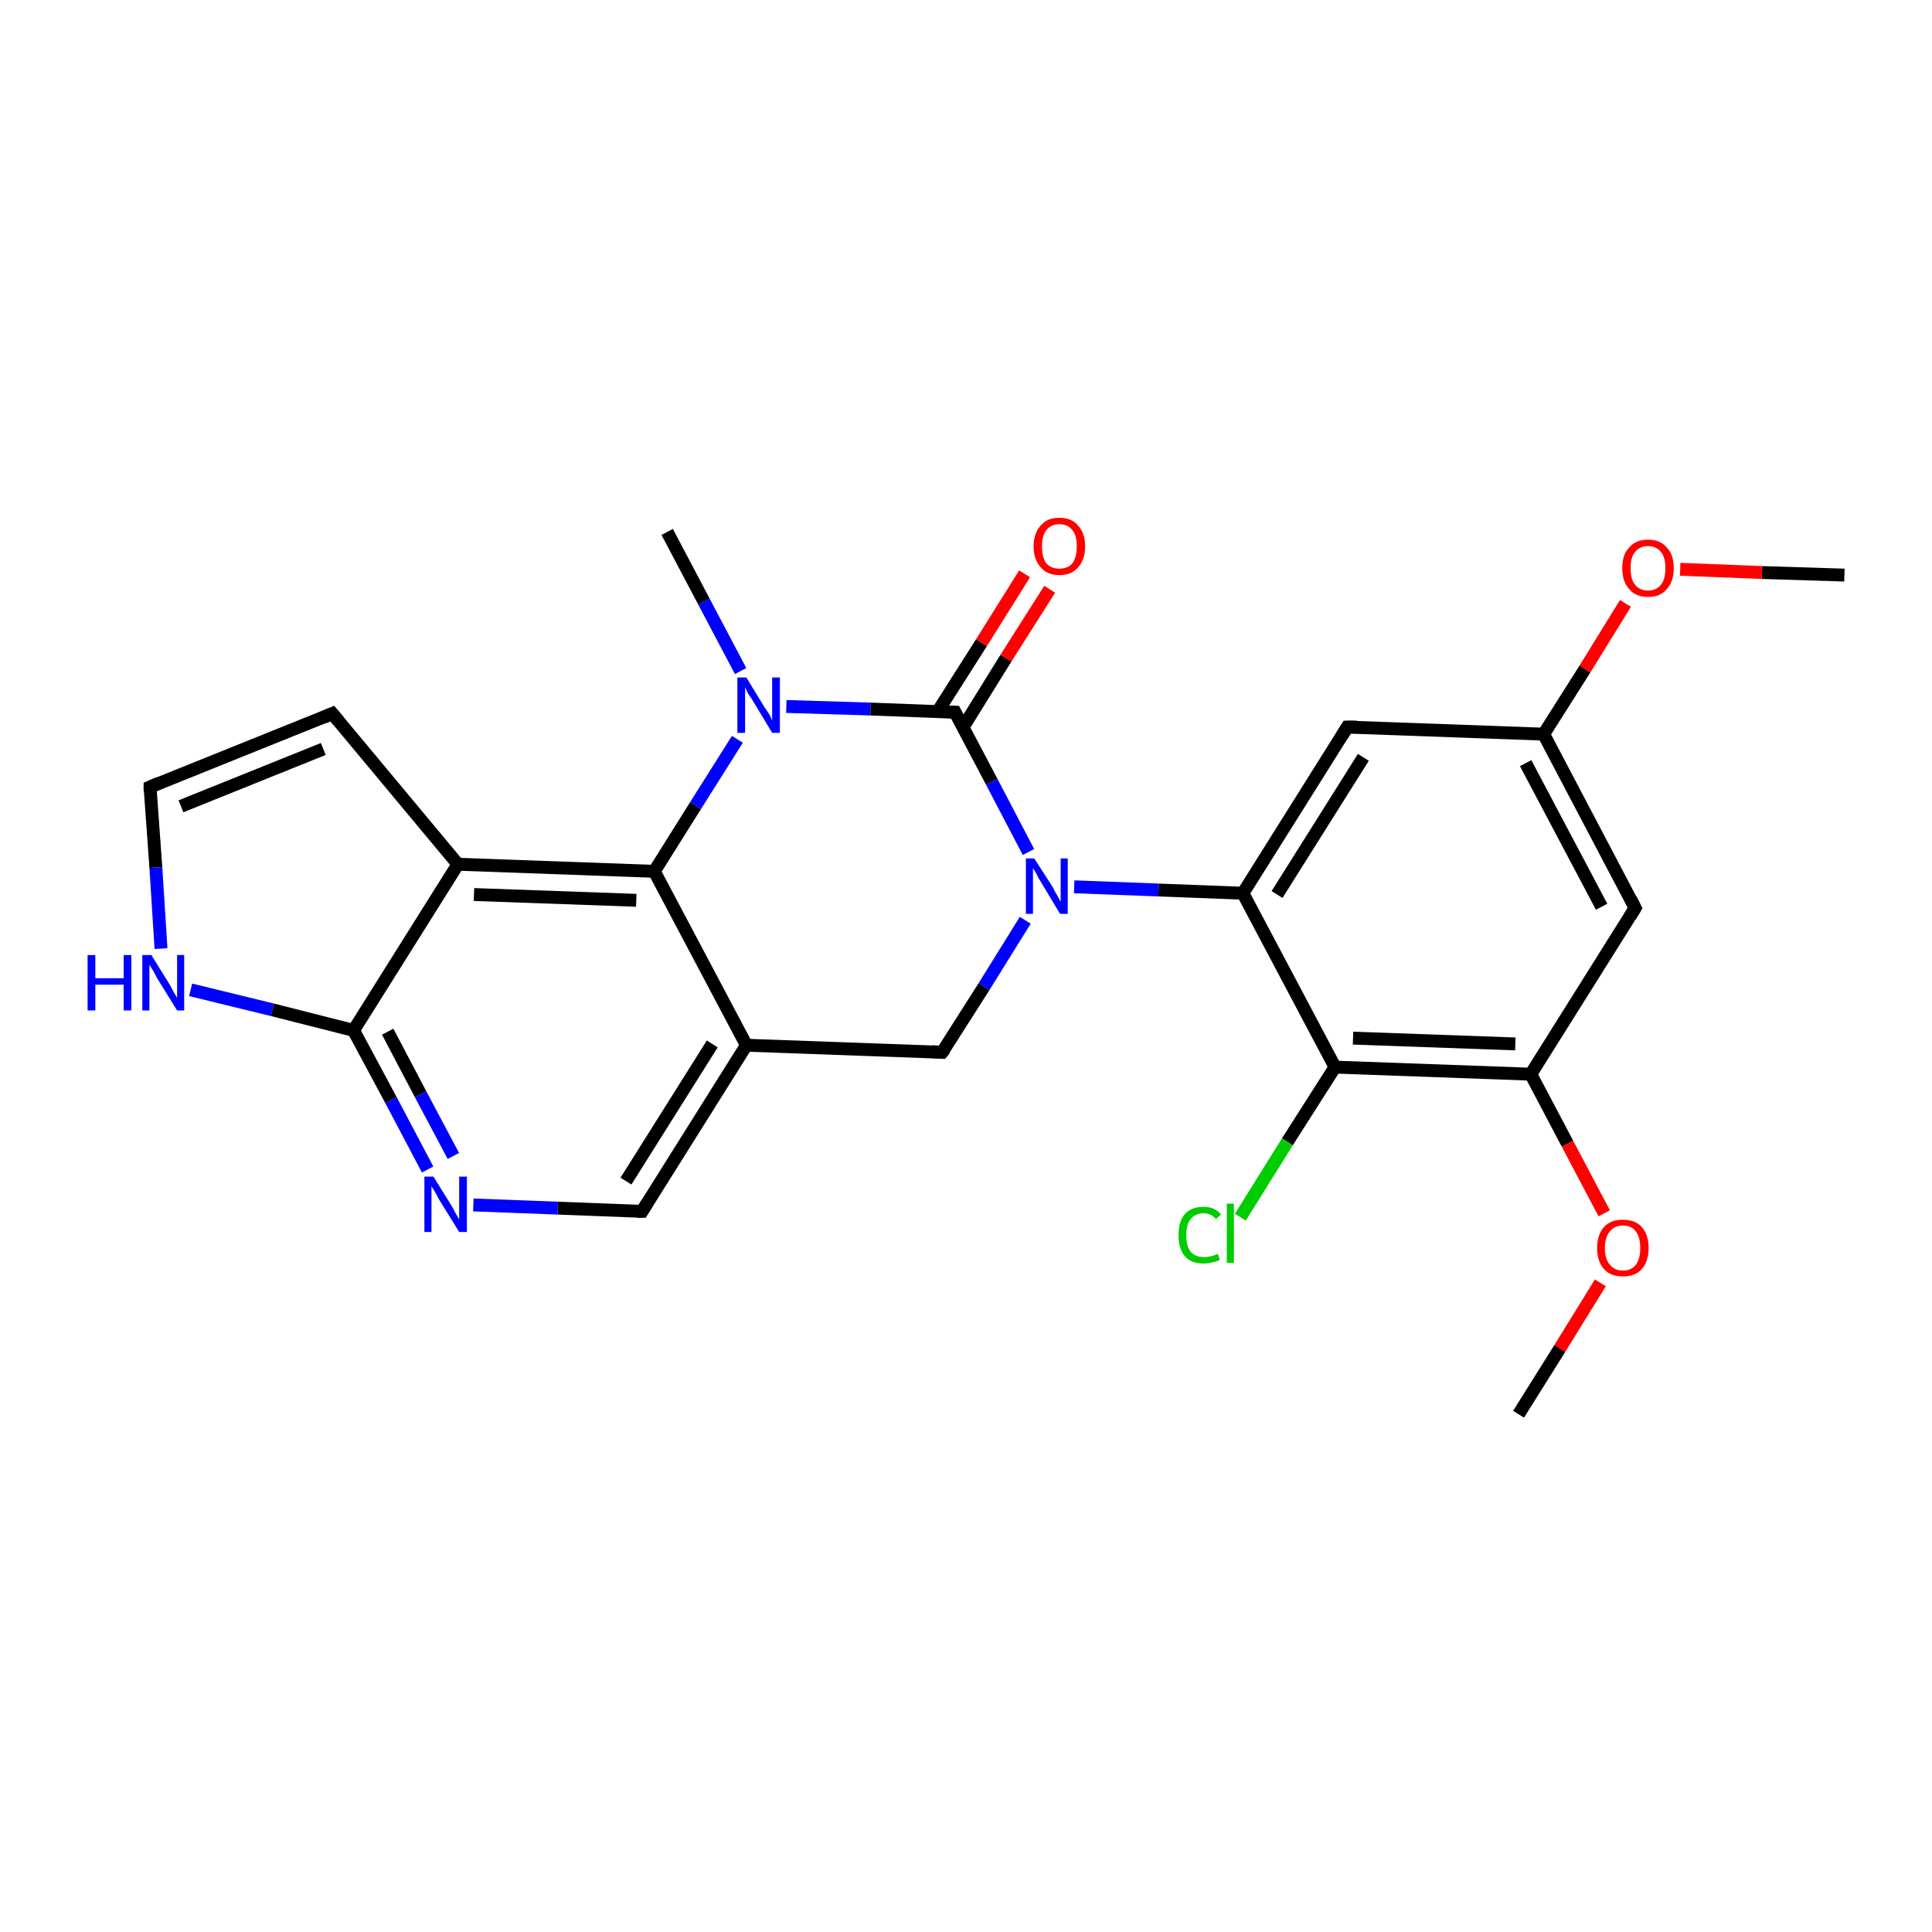 <?xml version='1.0' encoding='iso-8859-1'?>
<svg version='1.1' baseProfile='full'
              xmlns='http://www.w3.org/2000/svg'
                      xmlns:rdkit='http://www.rdkit.org/xml'
                      xmlns:xlink='http://www.w3.org/1999/xlink'
                  xml:space='preserve'
width='300px' height='300px' viewBox='0 0 300 300'>
<!-- END OF HEADER -->
<rect style='opacity:1.0;fill:#FFFFFF;stroke:none' width='300.0' height='300.0' x='0.0' y='0.0'> </rect>
<path class='bond-0 atom-0 atom-1' d='M 286.4,89.3 L 273.6,88.9' style='fill:none;fill-rule:evenodd;stroke:#000000;stroke-width:2.0px;stroke-linecap:butt;stroke-linejoin:miter;stroke-opacity:1' />
<path class='bond-0 atom-0 atom-1' d='M 273.6,88.9 L 260.9,88.4' style='fill:none;fill-rule:evenodd;stroke:#FF0000;stroke-width:2.0px;stroke-linecap:butt;stroke-linejoin:miter;stroke-opacity:1' />
<path class='bond-1 atom-1 atom-2' d='M 252.4,93.7 L 246.1,103.9' style='fill:none;fill-rule:evenodd;stroke:#FF0000;stroke-width:2.0px;stroke-linecap:butt;stroke-linejoin:miter;stroke-opacity:1' />
<path class='bond-1 atom-1 atom-2' d='M 246.1,103.9 L 239.7,114.0' style='fill:none;fill-rule:evenodd;stroke:#000000;stroke-width:2.0px;stroke-linecap:butt;stroke-linejoin:miter;stroke-opacity:1' />
<path class='bond-2 atom-2 atom-3' d='M 239.7,114.0 L 253.9,141.0' style='fill:none;fill-rule:evenodd;stroke:#000000;stroke-width:2.0px;stroke-linecap:butt;stroke-linejoin:miter;stroke-opacity:1' />
<path class='bond-2 atom-2 atom-3' d='M 236.9,118.5 L 248.7,140.8' style='fill:none;fill-rule:evenodd;stroke:#000000;stroke-width:2.0px;stroke-linecap:butt;stroke-linejoin:miter;stroke-opacity:1' />
<path class='bond-3 atom-3 atom-4' d='M 253.9,141.0 L 237.7,166.8' style='fill:none;fill-rule:evenodd;stroke:#000000;stroke-width:2.0px;stroke-linecap:butt;stroke-linejoin:miter;stroke-opacity:1' />
<path class='bond-4 atom-4 atom-5' d='M 237.7,166.8 L 243.4,177.6' style='fill:none;fill-rule:evenodd;stroke:#000000;stroke-width:2.0px;stroke-linecap:butt;stroke-linejoin:miter;stroke-opacity:1' />
<path class='bond-4 atom-4 atom-5' d='M 243.4,177.6 L 249.1,188.4' style='fill:none;fill-rule:evenodd;stroke:#FF0000;stroke-width:2.0px;stroke-linecap:butt;stroke-linejoin:miter;stroke-opacity:1' />
<path class='bond-5 atom-5 atom-6' d='M 248.5,199.2 L 242.2,209.4' style='fill:none;fill-rule:evenodd;stroke:#FF0000;stroke-width:2.0px;stroke-linecap:butt;stroke-linejoin:miter;stroke-opacity:1' />
<path class='bond-5 atom-5 atom-6' d='M 242.2,209.4 L 235.8,219.6' style='fill:none;fill-rule:evenodd;stroke:#000000;stroke-width:2.0px;stroke-linecap:butt;stroke-linejoin:miter;stroke-opacity:1' />
<path class='bond-6 atom-4 atom-7' d='M 237.7,166.8 L 207.3,165.7' style='fill:none;fill-rule:evenodd;stroke:#000000;stroke-width:2.0px;stroke-linecap:butt;stroke-linejoin:miter;stroke-opacity:1' />
<path class='bond-6 atom-4 atom-7' d='M 235.3,162.1 L 210.1,161.2' style='fill:none;fill-rule:evenodd;stroke:#000000;stroke-width:2.0px;stroke-linecap:butt;stroke-linejoin:miter;stroke-opacity:1' />
<path class='bond-7 atom-7 atom-8' d='M 207.3,165.7 L 199.9,177.3' style='fill:none;fill-rule:evenodd;stroke:#000000;stroke-width:2.0px;stroke-linecap:butt;stroke-linejoin:miter;stroke-opacity:1' />
<path class='bond-7 atom-7 atom-8' d='M 199.9,177.3 L 192.6,189.0' style='fill:none;fill-rule:evenodd;stroke:#00CC00;stroke-width:2.0px;stroke-linecap:butt;stroke-linejoin:miter;stroke-opacity:1' />
<path class='bond-8 atom-7 atom-9' d='M 207.3,165.7 L 193.0,138.7' style='fill:none;fill-rule:evenodd;stroke:#000000;stroke-width:2.0px;stroke-linecap:butt;stroke-linejoin:miter;stroke-opacity:1' />
<path class='bond-9 atom-9 atom-10' d='M 193.0,138.7 L 209.2,112.9' style='fill:none;fill-rule:evenodd;stroke:#000000;stroke-width:2.0px;stroke-linecap:butt;stroke-linejoin:miter;stroke-opacity:1' />
<path class='bond-9 atom-9 atom-10' d='M 198.3,138.9 L 211.7,117.6' style='fill:none;fill-rule:evenodd;stroke:#000000;stroke-width:2.0px;stroke-linecap:butt;stroke-linejoin:miter;stroke-opacity:1' />
<path class='bond-10 atom-9 atom-11' d='M 193.0,138.7 L 179.9,138.2' style='fill:none;fill-rule:evenodd;stroke:#000000;stroke-width:2.0px;stroke-linecap:butt;stroke-linejoin:miter;stroke-opacity:1' />
<path class='bond-10 atom-9 atom-11' d='M 179.9,138.2 L 166.8,137.7' style='fill:none;fill-rule:evenodd;stroke:#0000FF;stroke-width:2.0px;stroke-linecap:butt;stroke-linejoin:miter;stroke-opacity:1' />
<path class='bond-11 atom-11 atom-12' d='M 159.2,142.9 L 152.8,153.2' style='fill:none;fill-rule:evenodd;stroke:#0000FF;stroke-width:2.0px;stroke-linecap:butt;stroke-linejoin:miter;stroke-opacity:1' />
<path class='bond-11 atom-11 atom-12' d='M 152.8,153.2 L 146.3,163.4' style='fill:none;fill-rule:evenodd;stroke:#000000;stroke-width:2.0px;stroke-linecap:butt;stroke-linejoin:miter;stroke-opacity:1' />
<path class='bond-12 atom-12 atom-13' d='M 146.3,163.4 L 115.9,162.3' style='fill:none;fill-rule:evenodd;stroke:#000000;stroke-width:2.0px;stroke-linecap:butt;stroke-linejoin:miter;stroke-opacity:1' />
<path class='bond-13 atom-13 atom-14' d='M 115.9,162.3 L 99.7,188.1' style='fill:none;fill-rule:evenodd;stroke:#000000;stroke-width:2.0px;stroke-linecap:butt;stroke-linejoin:miter;stroke-opacity:1' />
<path class='bond-13 atom-13 atom-14' d='M 110.6,162.1 L 97.2,183.4' style='fill:none;fill-rule:evenodd;stroke:#000000;stroke-width:2.0px;stroke-linecap:butt;stroke-linejoin:miter;stroke-opacity:1' />
<path class='bond-14 atom-14 atom-15' d='M 99.7,188.1 L 86.6,187.6' style='fill:none;fill-rule:evenodd;stroke:#000000;stroke-width:2.0px;stroke-linecap:butt;stroke-linejoin:miter;stroke-opacity:1' />
<path class='bond-14 atom-14 atom-15' d='M 86.6,187.6 L 73.5,187.1' style='fill:none;fill-rule:evenodd;stroke:#0000FF;stroke-width:2.0px;stroke-linecap:butt;stroke-linejoin:miter;stroke-opacity:1' />
<path class='bond-15 atom-15 atom-16' d='M 66.4,181.6 L 60.7,170.8' style='fill:none;fill-rule:evenodd;stroke:#0000FF;stroke-width:2.0px;stroke-linecap:butt;stroke-linejoin:miter;stroke-opacity:1' />
<path class='bond-15 atom-15 atom-16' d='M 60.7,170.8 L 54.9,160.0' style='fill:none;fill-rule:evenodd;stroke:#000000;stroke-width:2.0px;stroke-linecap:butt;stroke-linejoin:miter;stroke-opacity:1' />
<path class='bond-15 atom-15 atom-16' d='M 70.4,179.5 L 65.3,169.9' style='fill:none;fill-rule:evenodd;stroke:#0000FF;stroke-width:2.0px;stroke-linecap:butt;stroke-linejoin:miter;stroke-opacity:1' />
<path class='bond-15 atom-15 atom-16' d='M 65.3,169.9 L 60.2,160.2' style='fill:none;fill-rule:evenodd;stroke:#000000;stroke-width:2.0px;stroke-linecap:butt;stroke-linejoin:miter;stroke-opacity:1' />
<path class='bond-16 atom-16 atom-17' d='M 54.9,160.0 L 42.3,156.8' style='fill:none;fill-rule:evenodd;stroke:#000000;stroke-width:2.0px;stroke-linecap:butt;stroke-linejoin:miter;stroke-opacity:1' />
<path class='bond-16 atom-16 atom-17' d='M 42.3,156.8 L 29.6,153.7' style='fill:none;fill-rule:evenodd;stroke:#0000FF;stroke-width:2.0px;stroke-linecap:butt;stroke-linejoin:miter;stroke-opacity:1' />
<path class='bond-17 atom-17 atom-18' d='M 25.0,147.3 L 24.2,134.7' style='fill:none;fill-rule:evenodd;stroke:#0000FF;stroke-width:2.0px;stroke-linecap:butt;stroke-linejoin:miter;stroke-opacity:1' />
<path class='bond-17 atom-17 atom-18' d='M 24.2,134.7 L 23.3,122.2' style='fill:none;fill-rule:evenodd;stroke:#000000;stroke-width:2.0px;stroke-linecap:butt;stroke-linejoin:miter;stroke-opacity:1' />
<path class='bond-18 atom-18 atom-19' d='M 23.3,122.2 L 51.6,110.8' style='fill:none;fill-rule:evenodd;stroke:#000000;stroke-width:2.0px;stroke-linecap:butt;stroke-linejoin:miter;stroke-opacity:1' />
<path class='bond-18 atom-18 atom-19' d='M 28.1,125.2 L 50.2,116.3' style='fill:none;fill-rule:evenodd;stroke:#000000;stroke-width:2.0px;stroke-linecap:butt;stroke-linejoin:miter;stroke-opacity:1' />
<path class='bond-19 atom-19 atom-20' d='M 51.6,110.8 L 71.1,134.2' style='fill:none;fill-rule:evenodd;stroke:#000000;stroke-width:2.0px;stroke-linecap:butt;stroke-linejoin:miter;stroke-opacity:1' />
<path class='bond-20 atom-20 atom-21' d='M 71.1,134.2 L 101.6,135.3' style='fill:none;fill-rule:evenodd;stroke:#000000;stroke-width:2.0px;stroke-linecap:butt;stroke-linejoin:miter;stroke-opacity:1' />
<path class='bond-20 atom-20 atom-21' d='M 73.6,138.9 L 98.8,139.8' style='fill:none;fill-rule:evenodd;stroke:#000000;stroke-width:2.0px;stroke-linecap:butt;stroke-linejoin:miter;stroke-opacity:1' />
<path class='bond-21 atom-21 atom-22' d='M 101.6,135.3 L 108.0,125.1' style='fill:none;fill-rule:evenodd;stroke:#000000;stroke-width:2.0px;stroke-linecap:butt;stroke-linejoin:miter;stroke-opacity:1' />
<path class='bond-21 atom-21 atom-22' d='M 108.0,125.1 L 114.5,114.8' style='fill:none;fill-rule:evenodd;stroke:#0000FF;stroke-width:2.0px;stroke-linecap:butt;stroke-linejoin:miter;stroke-opacity:1' />
<path class='bond-22 atom-22 atom-23' d='M 115.0,104.2 L 109.3,93.4' style='fill:none;fill-rule:evenodd;stroke:#0000FF;stroke-width:2.0px;stroke-linecap:butt;stroke-linejoin:miter;stroke-opacity:1' />
<path class='bond-22 atom-22 atom-23' d='M 109.3,93.4 L 103.6,82.6' style='fill:none;fill-rule:evenodd;stroke:#000000;stroke-width:2.0px;stroke-linecap:butt;stroke-linejoin:miter;stroke-opacity:1' />
<path class='bond-23 atom-22 atom-24' d='M 122.1,109.7 L 135.2,110.1' style='fill:none;fill-rule:evenodd;stroke:#0000FF;stroke-width:2.0px;stroke-linecap:butt;stroke-linejoin:miter;stroke-opacity:1' />
<path class='bond-23 atom-22 atom-24' d='M 135.2,110.1 L 148.3,110.6' style='fill:none;fill-rule:evenodd;stroke:#000000;stroke-width:2.0px;stroke-linecap:butt;stroke-linejoin:miter;stroke-opacity:1' />
<path class='bond-24 atom-24 atom-25' d='M 149.5,113.0 L 156.2,102.2' style='fill:none;fill-rule:evenodd;stroke:#000000;stroke-width:2.0px;stroke-linecap:butt;stroke-linejoin:miter;stroke-opacity:1' />
<path class='bond-24 atom-24 atom-25' d='M 156.2,102.2 L 163.0,91.5' style='fill:none;fill-rule:evenodd;stroke:#FF0000;stroke-width:2.0px;stroke-linecap:butt;stroke-linejoin:miter;stroke-opacity:1' />
<path class='bond-24 atom-24 atom-25' d='M 145.6,110.5 L 152.4,99.8' style='fill:none;fill-rule:evenodd;stroke:#000000;stroke-width:2.0px;stroke-linecap:butt;stroke-linejoin:miter;stroke-opacity:1' />
<path class='bond-24 atom-24 atom-25' d='M 152.4,99.8 L 159.1,89.1' style='fill:none;fill-rule:evenodd;stroke:#FF0000;stroke-width:2.0px;stroke-linecap:butt;stroke-linejoin:miter;stroke-opacity:1' />
<path class='bond-25 atom-10 atom-2' d='M 209.2,112.9 L 239.7,114.0' style='fill:none;fill-rule:evenodd;stroke:#000000;stroke-width:2.0px;stroke-linecap:butt;stroke-linejoin:miter;stroke-opacity:1' />
<path class='bond-26 atom-24 atom-11' d='M 148.3,110.6 L 154.0,121.4' style='fill:none;fill-rule:evenodd;stroke:#000000;stroke-width:2.0px;stroke-linecap:butt;stroke-linejoin:miter;stroke-opacity:1' />
<path class='bond-26 atom-24 atom-11' d='M 154.0,121.4 L 159.7,132.3' style='fill:none;fill-rule:evenodd;stroke:#0000FF;stroke-width:2.0px;stroke-linecap:butt;stroke-linejoin:miter;stroke-opacity:1' />
<path class='bond-27 atom-21 atom-13' d='M 101.6,135.3 L 115.9,162.3' style='fill:none;fill-rule:evenodd;stroke:#000000;stroke-width:2.0px;stroke-linecap:butt;stroke-linejoin:miter;stroke-opacity:1' />
<path class='bond-28 atom-20 atom-16' d='M 71.1,134.2 L 54.9,160.0' style='fill:none;fill-rule:evenodd;stroke:#000000;stroke-width:2.0px;stroke-linecap:butt;stroke-linejoin:miter;stroke-opacity:1' />
<path d='M 253.2,139.6 L 253.9,141.0 L 253.1,142.3' style='fill:none;stroke:#000000;stroke-width:2.0px;stroke-linecap:butt;stroke-linejoin:miter;stroke-opacity:1;' />
<path d='M 208.4,114.2 L 209.2,112.9 L 210.7,112.9' style='fill:none;stroke:#000000;stroke-width:2.0px;stroke-linecap:butt;stroke-linejoin:miter;stroke-opacity:1;' />
<path d='M 146.7,162.9 L 146.3,163.4 L 144.8,163.3' style='fill:none;stroke:#000000;stroke-width:2.0px;stroke-linecap:butt;stroke-linejoin:miter;stroke-opacity:1;' />
<path d='M 100.5,186.8 L 99.7,188.1 L 99.0,188.1' style='fill:none;stroke:#000000;stroke-width:2.0px;stroke-linecap:butt;stroke-linejoin:miter;stroke-opacity:1;' />
<path d='M 23.3,122.8 L 23.3,122.2 L 24.7,121.6' style='fill:none;stroke:#000000;stroke-width:2.0px;stroke-linecap:butt;stroke-linejoin:miter;stroke-opacity:1;' />
<path d='M 50.2,111.4 L 51.6,110.8 L 52.6,112.0' style='fill:none;stroke:#000000;stroke-width:2.0px;stroke-linecap:butt;stroke-linejoin:miter;stroke-opacity:1;' />
<path d='M 147.6,110.6 L 148.3,110.6 L 148.6,111.2' style='fill:none;stroke:#000000;stroke-width:2.0px;stroke-linecap:butt;stroke-linejoin:miter;stroke-opacity:1;' />
<path class='atom-1' d='M 251.9 88.2
Q 251.9 86.1, 253.0 85.0
Q 254.0 83.8, 255.9 83.8
Q 257.8 83.8, 258.8 85.0
Q 259.9 86.1, 259.9 88.2
Q 259.9 90.3, 258.8 91.5
Q 257.8 92.7, 255.9 92.7
Q 254.0 92.7, 253.0 91.5
Q 251.9 90.3, 251.9 88.2
M 255.9 91.7
Q 257.2 91.7, 257.9 90.8
Q 258.6 90.0, 258.6 88.2
Q 258.6 86.5, 257.9 85.7
Q 257.2 84.8, 255.9 84.8
Q 254.6 84.8, 253.9 85.7
Q 253.2 86.5, 253.2 88.2
Q 253.2 90.0, 253.9 90.8
Q 254.6 91.7, 255.9 91.7
' fill='#FF0000'/>
<path class='atom-5' d='M 248.0 193.8
Q 248.0 191.7, 249.1 190.5
Q 250.1 189.4, 252.0 189.4
Q 253.9 189.4, 254.9 190.5
Q 256.0 191.7, 256.0 193.8
Q 256.0 195.9, 254.9 197.1
Q 253.9 198.2, 252.0 198.2
Q 250.1 198.2, 249.1 197.1
Q 248.0 195.9, 248.0 193.8
M 252.0 197.3
Q 253.3 197.3, 254.0 196.4
Q 254.7 195.5, 254.7 193.8
Q 254.7 192.1, 254.0 191.2
Q 253.3 190.3, 252.0 190.3
Q 250.7 190.3, 250.0 191.2
Q 249.2 192.1, 249.2 193.8
Q 249.2 195.5, 250.0 196.4
Q 250.7 197.3, 252.0 197.3
' fill='#FF0000'/>
<path class='atom-8' d='M 183.0 191.8
Q 183.0 189.6, 184.0 188.5
Q 185.0 187.4, 186.9 187.4
Q 188.7 187.4, 189.6 188.6
L 188.8 189.3
Q 188.1 188.4, 186.9 188.4
Q 185.6 188.4, 184.9 189.3
Q 184.2 190.1, 184.2 191.8
Q 184.2 193.5, 184.9 194.4
Q 185.6 195.2, 187.0 195.2
Q 188.0 195.2, 189.1 194.7
L 189.4 195.6
Q 189.0 195.9, 188.3 196.0
Q 187.6 196.2, 186.9 196.2
Q 185.0 196.2, 184.0 195.1
Q 183.0 193.9, 183.0 191.8
' fill='#00CC00'/>
<path class='atom-8' d='M 190.5 186.9
L 191.6 186.9
L 191.6 196.1
L 190.5 196.1
L 190.5 186.9
' fill='#00CC00'/>
<path class='atom-11' d='M 160.6 133.3
L 163.5 137.8
Q 163.7 138.3, 164.2 139.1
Q 164.6 139.9, 164.7 140.0
L 164.7 133.3
L 165.8 133.3
L 165.8 141.9
L 164.6 141.9
L 161.6 136.9
Q 161.2 136.3, 160.9 135.6
Q 160.5 135.0, 160.4 134.8
L 160.4 141.9
L 159.3 141.9
L 159.3 133.3
L 160.6 133.3
' fill='#0000FF'/>
<path class='atom-15' d='M 67.3 182.7
L 70.1 187.2
Q 70.4 187.7, 70.8 188.5
Q 71.3 189.3, 71.3 189.4
L 71.3 182.7
L 72.5 182.7
L 72.5 191.3
L 71.3 191.3
L 68.2 186.3
Q 67.9 185.7, 67.5 185.0
Q 67.1 184.4, 67.0 184.2
L 67.0 191.3
L 65.9 191.3
L 65.9 182.7
L 67.3 182.7
' fill='#0000FF'/>
<path class='atom-17' d='M 13.6 148.3
L 14.8 148.3
L 14.8 151.9
L 19.2 151.9
L 19.2 148.3
L 20.4 148.3
L 20.4 156.9
L 19.2 156.9
L 19.2 152.9
L 14.8 152.9
L 14.8 156.9
L 13.6 156.9
L 13.6 148.3
' fill='#0000FF'/>
<path class='atom-17' d='M 23.5 148.3
L 26.3 152.8
Q 26.6 153.3, 27.0 154.1
Q 27.5 154.9, 27.5 155.0
L 27.5 148.3
L 28.6 148.3
L 28.6 156.9
L 27.5 156.9
L 24.4 151.9
Q 24.1 151.3, 23.7 150.6
Q 23.3 150.0, 23.2 149.8
L 23.2 156.9
L 22.1 156.9
L 22.1 148.3
L 23.5 148.3
' fill='#0000FF'/>
<path class='atom-22' d='M 115.9 105.2
L 118.7 109.8
Q 119.0 110.2, 119.5 111.0
Q 119.9 111.8, 119.9 111.9
L 119.9 105.2
L 121.1 105.2
L 121.1 113.8
L 119.9 113.8
L 116.9 108.8
Q 116.5 108.2, 116.1 107.6
Q 115.8 106.9, 115.7 106.7
L 115.7 113.8
L 114.5 113.8
L 114.5 105.2
L 115.9 105.2
' fill='#0000FF'/>
<path class='atom-25' d='M 160.5 84.8
Q 160.5 82.8, 161.6 81.6
Q 162.6 80.4, 164.5 80.4
Q 166.4 80.4, 167.4 81.6
Q 168.5 82.8, 168.5 84.8
Q 168.5 86.9, 167.4 88.1
Q 166.4 89.3, 164.5 89.3
Q 162.6 89.3, 161.6 88.1
Q 160.5 86.9, 160.5 84.8
M 164.5 88.3
Q 165.8 88.3, 166.5 87.5
Q 167.2 86.6, 167.2 84.8
Q 167.2 83.1, 166.5 82.3
Q 165.8 81.4, 164.5 81.4
Q 163.2 81.4, 162.5 82.3
Q 161.8 83.1, 161.8 84.8
Q 161.8 86.6, 162.5 87.5
Q 163.2 88.3, 164.5 88.3
' fill='#FF0000'/>
</svg>
